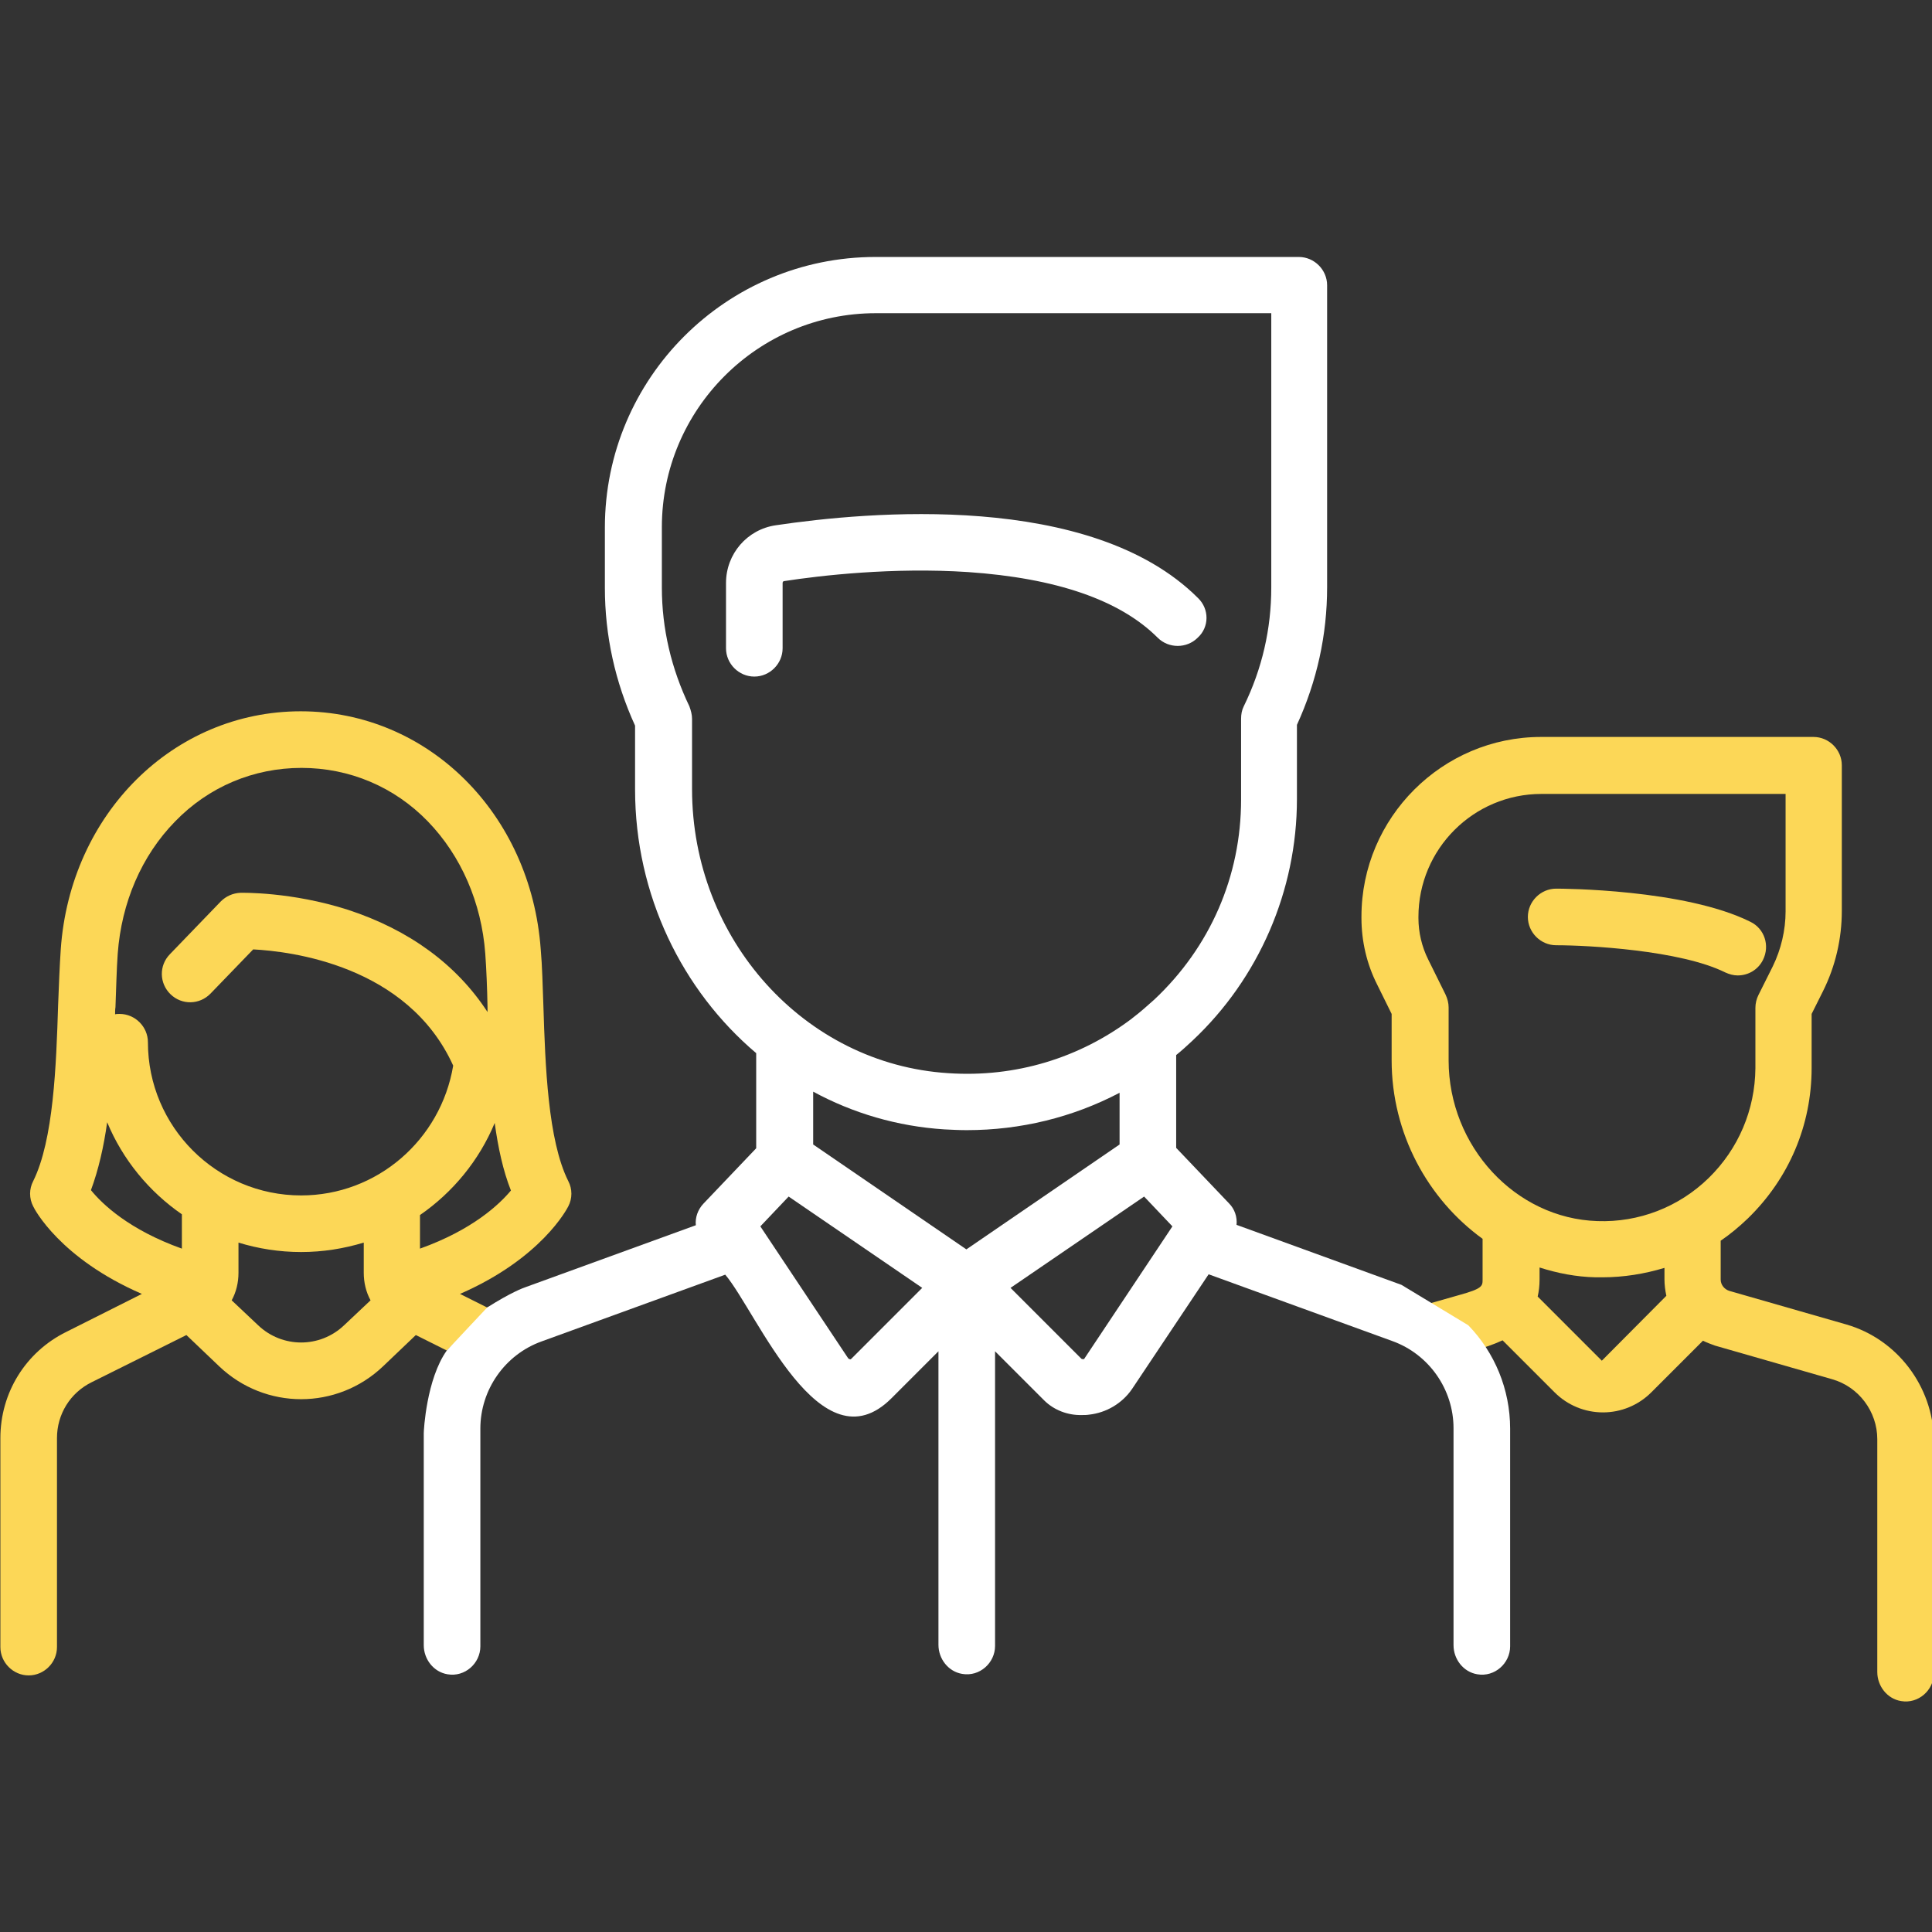 <?xml version="1.0" encoding="utf-8"?>
<!-- Generator: Adobe Illustrator 24.1.2, SVG Export Plug-In . SVG Version: 6.00 Build 0)  -->
<svg version="1.1" id="Layer_1" xmlns="http://www.w3.org/2000/svg" xmlns:xlink="http://www.w3.org/1999/xlink" x="0px" y="0px"
	 viewBox="0 0 512 512" style="enable-background:new 0 0 512 512;" xml:space="preserve">
<rect x="0" y="0" width="512" height="512" fill="#333333" stroke="none"/>
<style type="text/css">
	.st0{fill:#FCD757;}
	.st1{fill:#FFFFFF;}
</style>
<path class="st0" d="M437.6,369l13.7-13.7c1,0.5,2.1,0.9,3.2,1.3l31,8.9c7.1,2,12,8.6,12,15.9v61.7c0,3.7,2.6,7.1,6.3,7.7
	c4.6,0.8,8.7-2.9,8.7-7.4v-62c-0.3-14-9.7-26.5-23.2-30.4l-31-8.9c-1.3-0.4-2.3-1.6-2.3-3v-10.3c2.5-1.7,4.9-3.7,7.2-5.9
	c10.9-10.6,16.9-24.7,16.9-39.9v-14.3l3-6c3.3-6.6,5-13.9,5-21.3v-38.6c0-4.1-3.4-7.5-7.5-7.5h-72.2c-26.2,0-47.6,21.4-47.6,47.6
	v0.4c0,6.1,1.4,12.2,4.2,17.7l3.8,7.7V281c0,19.4,9.6,36.8,24.1,47.3v10.8c0,1.7,0,2.4-6.2,4.1l-15.1,4.3l17.7,10.7l1.9-0.5
	c1.9-0.5,4.4-1.3,7-2.5L412,369c3.4,3.4,8,5.3,12.8,5.3l0,0C429.6,374.3,434.2,372.4,437.6,369z M424.5,360.6l-17-17
	c0.3-1.3,0.5-2.8,0.5-4.5v-3.2c4.7,1.5,9.7,2.5,14.9,2.6c0.6,0,1.2,0,1.7,0c5.7,0,11.2-0.9,16.5-2.5v3c0,1.5,0.2,3,0.5,4.4
	L424.5,360.6z M452.8,312.2c-7.9,7.7-18.5,11.8-29.5,11.4c-21.7-0.7-39.4-19.8-39.4-42.6v-14c0-1.2-0.3-2.3-0.8-3.4l-4.6-9.3
	c-1.7-3.4-2.6-7.2-2.6-11V243c0-18,14.6-32.6,32.6-32.6h64.7v31.1c0,5-1.2,10.1-3.4,14.6l-3.8,7.6c-0.5,1-0.8,2.2-0.8,3.4v16
	C465.1,294.1,460.7,304.5,452.8,312.2z"/>
<g>
	<g>
		<path class="st1" d="M317.5,158.5c-28.4-28.4-87.7-22.9-111.9-19.3c-7.6,1.1-13.2,7.6-13.2,15.3v17.3c0,4.1,3.4,7.5,7.5,7.5
			s7.5-3.4,7.5-7.5v-17.3c0-0.3,0.2-0.5,0.4-0.5c9.7-1.5,28.9-3.7,48.7-2.4c23.4,1.6,40.3,7.4,50.3,17.4c2.9,2.9,7.7,2.9,10.6,0
			C320.5,166.2,320.5,161.4,317.5,158.5z"/>
	</g>
</g>
<path class="st0" d="M79.8,370.8c7.8,0,15.6-2.9,21.7-8.7l8.7-8.3l8.2,4.1c0,0,13.5-13.4,10.7-11.4l-7.2-3.6
	c21.6-9.4,28.4-22.6,28.7-23.2c1.1-2.1,1.1-4.6,0-6.7c-5.4-10.8-6.1-30.6-6.6-46.6c-0.2-5.3-0.3-10.3-0.7-14.8
	c-2.6-36-29.9-63.1-63.6-63.1s-61.1,27.1-63.6,63.1c-0.3,4.5-0.5,9.5-0.7,14.8c-0.5,15.9-1.2,35.7-6.6,46.6c-1.1,2.1-1.1,4.6,0,6.7
	c0.3,0.7,7.1,13.8,28.8,23.2L17.5,353c-10.7,5.3-17.4,16.1-17.4,28.1v55.4c0,4.1,3.4,7.5,7.5,7.5s7.5-3.4,7.5-7.5v-55.4
	c0-6.3,3.5-12,9.2-14.8l25.1-12.5l8.7,8.3C64.2,367.9,72,370.8,79.8,370.8 M48.2,330.9c-14-5-21.1-11.8-24.1-15.5
	c2-5.4,3.4-11.5,4.3-18c4.1,9.9,11.1,18.4,19.8,24.4V330.9z M63.2,329.3c5.2,1.6,10.8,2.5,16.6,2.5s11.3-0.9,16.6-2.5v8
	c0,2.6,0.6,5.1,1.8,7.3l-7,6.6c-6.4,6.1-16.4,6.1-22.8,0l-7-6.6c1.2-2.2,1.8-4.7,1.8-7.3L63.2,329.3 M79.8,316.8
	c-22.4,0-40.6-18.2-40.6-40.6c0-4.1-3.4-7.5-7.5-7.5c-0.4,0-0.8,0-1.2,0.1c0-0.6,0-1.3,0.1-1.9c0.2-5.2,0.3-10,0.6-14.2
	c1-13.5,6.3-25.9,15.2-35c8.9-9.2,20.8-14.2,33.5-14.2s24.6,5,33.5,14.2c8.8,9.1,14.2,21.5,15.2,35c0.3,4.2,0.5,9,0.6,14.2
	c0,0.4,0,0.9,0,1.3c-8.2-12.6-20.8-21.8-37-27.1c-15-4.8-28-4.5-28.5-4.5c-2,0.1-3.8,0.9-5.2,2.3l-13.5,14c-2.9,3-2.8,7.7,0.2,10.6
	s7.7,2.8,10.6-0.2l11.3-11.7c9.7,0.5,40.9,4.1,53,30.8C116.8,302.1,99.9,316.8,79.8,316.8z M111.3,330.9V322
	c8.7-6,15.7-14.5,19.8-24.4c0.9,6.5,2.2,12.6,4.3,17.9C132.4,319.1,125.3,325.9,111.3,330.9z"/>
<g>
	<g>
		<path class="st1" d="M371.4,340.5l-43.7-15.9c0.2-2.1-0.5-4.2-2-5.7l-14-14.7v-24.6c1.5-1.2,2.9-2.5,4.3-3.8
			c17.6-16.5,27.7-39.8,27.7-64v-19.7c5.3-11.6,8-23.8,8-36.5v-80c0-4.1-3.4-7.5-7.5-7.5H232c-39.5,0-71.7,32.1-71.7,71.7v16
			c0,12.6,2.7,24.9,8,36.5v16.9c0,28,12.5,53.3,32.1,69.9v25.2l-14,14.7c-1.5,1.6-2.2,3.7-2,5.7l-45.1,16.4
			c-0.6,0.2-3.9,1.4-10.2,5.4l-10.7,11.4c-5.4,7.6-6.1,21.2-6.1,21.9V436c0,3.7,2.6,7.1,6.3,7.7c4.6,0.8,8.7-2.9,8.7-7.4v-57.7
			c0-10.3,6.5-19.6,16.2-23.1l48.7-17.7c8.5,10.1,25.2,51.7,44.1,32.7l12.4-12.4v77.8c0,3.7,2.6,7.1,6.3,7.7
			c4.6,0.8,8.7-2.9,8.7-7.4v-78.1l13,13c2.6,2.6,6.3,4,10,3.9c0.6,0,1.3,0,1.9-0.1c4.6-0.5,8.8-3,11.4-6.8l20.3-30.4l48.7,17.7
			c9.7,3.5,16.2,12.8,16.2,23.1V436c0,3.7,2.6,7.1,6.3,7.7c4.6,0.8,8.7-2.9,8.7-7.4v-57.7c0-10.4-4.1-20.2-11.1-27.4L371.4,340.5z
			 M183.4,209.1v-18.6c0-1.1-0.3-2.2-0.7-3.3c-4.8-10-7.3-20.6-7.3-31.5v-16c0-31.2,25.4-56.7,56.7-56.7h104.8v72.7
			c0,10.9-2.4,21.5-7.3,31.5c-0.5,1-0.7,2.1-0.7,3.3v21.4c0,20.3-8.2,39.1-23,53c-1.9,1.7-3.8,3.4-5.8,4.9l-0.1,0.1
			c-13.9,10.5-30.9,15.7-48.7,14.5C213.2,282,183.4,248.9,183.4,209.1z M225.6,360.1c-0.1,0.1-0.2,0.2-0.4,0.1
			c-0.2,0-0.3-0.2-0.4-0.2l-23.3-35l7.5-7.9l35.4,24.2L225.6,360.1z M256.1,331.1l-40.6-27.8v-14c10.5,5.7,22.3,9.2,34.8,10
			c2,0.1,3.9,0.2,5.9,0.2c14.3,0,28.1-3.4,40.5-9.9v13.7L256.1,331.1z M287.4,360c0,0.1-0.1,0.2-0.4,0.2c-0.2,0-0.4-0.1-0.4-0.1
			l-18.8-18.8l35.4-24.2l7.5,7.9L287.4,360z"/>
	</g>
</g>
<g>
	<g>
		<path class="st0" d="M463.9,244.3c-17.4-8.7-50.1-8.8-51.5-8.8c-4.1,0-7.5,3.4-7.5,7.5s3.4,7.5,7.5,7.5c8.4,0,32.9,1.3,44.8,7.2
			c1.1,0.5,2.2,0.8,3.3,0.8c2.8,0,5.4-1.5,6.7-4.1C469.1,250.6,467.6,246.1,463.9,244.3z"/>
	</g>
</g>
</svg>
